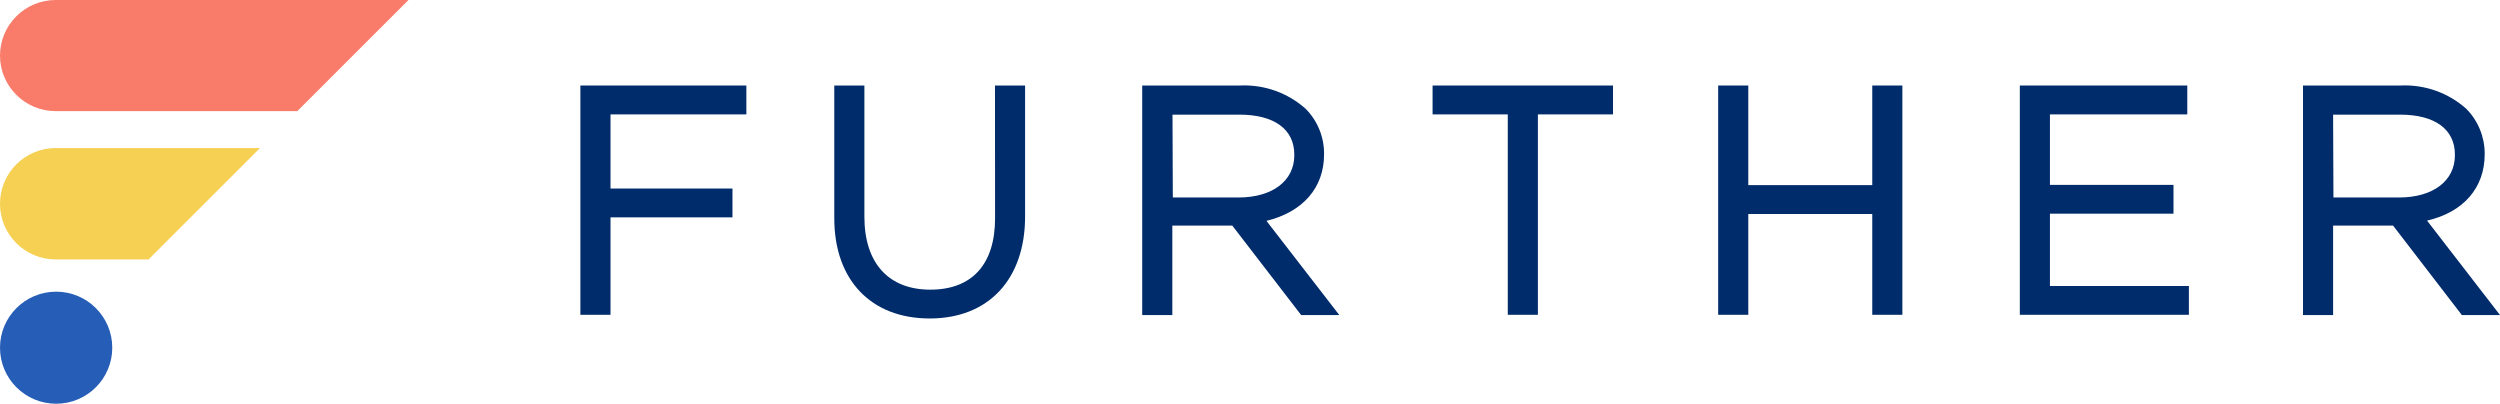 <?xml version="1.0" encoding="UTF-8"?>
<svg width="161px" height="26px" viewBox="0 0 161 26" version="1.1" xmlns="http://www.w3.org/2000/svg" xmlns:xlink="http://www.w3.org/1999/xlink">
    <title>New Logo</title>
    <g id="Homepage" stroke="none" stroke-width="1" fill="none" fill-rule="evenodd">
        <g transform="translate(-100, -40)" fill-rule="nonzero" id="New-Logo">
            <g transform="translate(100, 40)">
                <path d="M85.27,9.938 L85.27,9.9 C85.274,8.817 84.848,7.777 84.085,7.007 C82.927,5.973 81.408,5.434 79.856,5.507 L73.558,5.507 L73.558,20.289 L75.498,20.289 L75.498,14.53 L79.361,14.53 L83.794,20.289 L86.251,20.289 L81.559,14.223 C83.897,13.653 85.27,12.099 85.27,9.938 Z M75.509,7.383 L79.819,7.383 C82.065,7.383 83.353,8.324 83.353,9.959 L83.353,10.002 C83.353,11.648 81.941,12.718 79.759,12.718 L75.53,12.718 L75.509,7.383 Z" id="Shape" fill="#002C6B"></path>
                <polygon id="Path" fill="#002C6B" points="37.377 20.273 39.317 20.273 39.317 13.998 47.171 13.998 47.171 12.142 39.317 12.142 39.317 7.367 48.066 7.367 48.066 5.507 37.377 5.507"></polygon>
                <path d="M64.082,14.057 C64.082,17.02 62.601,18.654 59.912,18.654 C57.224,18.654 55.667,16.944 55.667,13.96 L55.667,5.507 L53.728,5.507 L53.728,14.057 C53.728,18.025 56.082,20.51 59.875,20.51 C63.667,20.51 66.016,17.982 66.016,13.938 L66.016,5.507 L64.077,5.507 L64.082,14.057 Z" id="Path" fill="#002C6B"></path>
                <path d="M156.302,14.207 C158.64,13.669 160.014,12.099 160.014,9.938 L160.014,9.9 C160.016,8.817 159.59,7.778 158.829,7.007 C157.671,5.973 156.152,5.434 154.6,5.507 L148.313,5.507 L148.313,20.289 L150.252,20.289 L150.252,14.53 L154.115,14.53 L158.543,20.289 L161,20.289 L156.302,14.207 Z M150.252,7.383 L154.562,7.383 C156.809,7.383 158.096,8.324 158.096,9.959 L158.096,10.002 C158.096,11.648 156.685,12.718 154.503,12.718 L150.274,12.718 L150.252,7.383 Z" id="Shape" fill="#002C6B"></path>
                <polygon id="Path" fill="#002C6B" points="132.016 13.761 139.973 13.761 139.973 11.906 132.016 11.906 132.016 7.367 140.862 7.367 140.862 5.507 130.077 5.507 130.077 20.273 140.965 20.273 140.965 18.418 132.016 18.418"></polygon>
                <polygon id="Path" fill="#002C6B" points="92.258 7.367 97.101 7.367 97.101 20.273 99.04 20.273 99.04 7.367 103.878 7.367 103.878 5.507 92.258 5.507"></polygon>
                <polygon id="Path" fill="#002C6B" points="120.574 11.922 112.59 11.922 112.59 5.507 110.65 5.507 110.65 20.273 112.59 20.273 112.59 13.782 120.574 13.782 120.574 20.273 122.513 20.273 122.513 5.507 120.574 5.507"></polygon>
                <path d="M19.147,7.157 L3.588,7.157 C1.606,7.157 1.62012903e-05,5.554 1.62012903e-05,3.576 L1.62012903e-05,3.576 C0.003,1.6 1.608,0 3.588,0 L26.306,0 L19.147,7.157 Z" id="Path" fill="#F97C6B"></path>
                <path d="M9.568,16.708 L3.588,16.708 C1.606,16.708 1.42108547e-14,15.104 1.42108547e-14,13.126 L1.42108547e-14,13.126 C-0.003,12.175 0.374,11.261 1.047,10.587 C1.72,9.913 2.635,9.534 3.588,9.534 L16.744,9.534 L9.568,16.708 Z" id="Path" fill="#F6D052"></path>
                <ellipse id="Oval" fill="#255DB7" cx="3.615" cy="22.392" rx="3.615" ry="3.608"></ellipse>
            </g>
        </g>
    </g>
</svg>